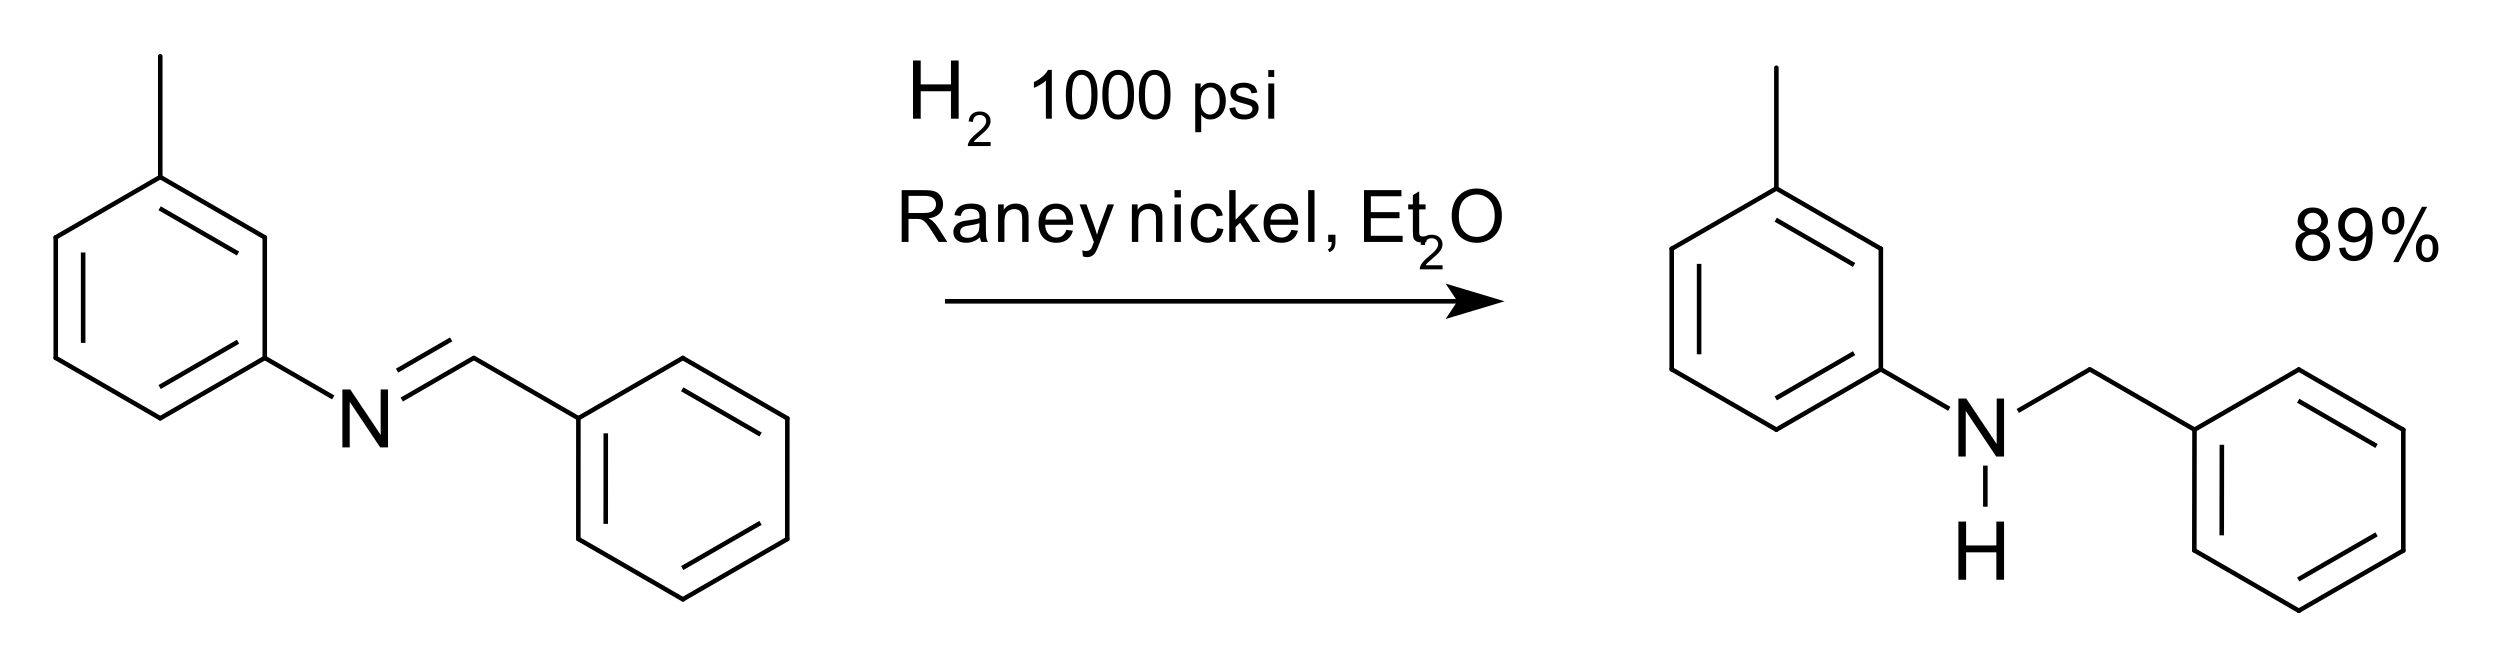 <?xml version="1.0" encoding="UTF-8"?>
<svg xmlns="http://www.w3.org/2000/svg" xmlns:xlink="http://www.w3.org/1999/xlink" width="411pt" height="110pt" viewBox="0 0 411 110" version="1.1">
<g id="surface0">
<path style="stroke: none; fill-rule: evenodd; fill: rgb(0%,0%,0%); opacity: 0;" d="M 55.536 62.291 L 65.293 62.291 L 65.293 74.299 L 55.536 74.299 Z M 55.536 62.291 "/>
<path style="fill: none; stroke-width: 0.75; stroke-linecap: butt; stroke-linejoin: miter; stroke: rgb(0%,0%,0%); opacity: 0;stroke-miterlimit: 10;" d="M 55.536 62.291 L 65.293 62.291 L 65.293 74.299 L 55.536 74.299 Z M 55.536 62.291 " transform="matrix(1,0,0,1,0,0)"/>
<path style="fill: none; stroke-width: 0.75; stroke-linecap: round; stroke-linejoin: round; stroke: rgb(0%,0%,0%); opacity: 1;stroke-miterlimit: 10;" d="M 9.166 58.839 L 26.347 68.766 " transform="matrix(1,0,0,1,0,0)"/>
<path style="fill: none; stroke-width: 0.75; stroke-linecap: round; stroke-linejoin: round; stroke: rgb(0%,0%,0%); opacity: 1;stroke-miterlimit: 10;" d="M 77.901 58.839 L 95.087 68.761 " transform="matrix(1,0,0,1,0,0)"/>
<path style="fill: none; stroke-width: 0.75; stroke-linecap: round; stroke-linejoin: round; stroke: rgb(0%,0%,0%); opacity: 1;stroke-miterlimit: 10;" d="M 43.529 39.026 L 43.529 58.839 " transform="matrix(1,0,0,1,0,0)"/>
<path style="fill: none; stroke-width: 0.75; stroke-linecap: round; stroke-linejoin: round; stroke: rgb(0%,0%,0%); opacity: 1;stroke-miterlimit: 10;" d="M 129.426 88.623 L 129.437 68.779 " transform="matrix(1,0,0,1,0,0)"/>
<path style="fill: none; stroke-width: 0.75; stroke-linecap: butt; stroke-linejoin: round; stroke: rgb(0%,0%,0%); opacity: 1;stroke-miterlimit: 10;" d="M 43.529 58.839 L 54.786 65.338 " transform="matrix(1,0,0,1,0,0)"/>
<path style="fill: none; stroke-width: 0.75; stroke-linecap: butt; stroke-linejoin: round; stroke: rgb(0%,0%,0%); opacity: 1;stroke-miterlimit: 10;" d="M 112.148 63.997 L 125.038 71.439 " transform="matrix(1,0,0,1,0,0)"/>
<path style="fill: none; stroke-width: 0.75; stroke-linecap: round; stroke-linejoin: round; stroke: rgb(0%,0%,0%); opacity: 1;stroke-miterlimit: 10;" d="M 112.251 58.857 L 129.437 68.779 " transform="matrix(1,0,0,1,0,0)"/>
<path style="fill: none; stroke-width: 0.75; stroke-linecap: butt; stroke-linejoin: round; stroke: rgb(0%,0%,0%); opacity: 1;stroke-miterlimit: 10;" d="M 99.581 86.127 L 99.589 71.244 " transform="matrix(1,0,0,1,0,0)"/>
<path style="fill: none; stroke-width: 0.75; stroke-linecap: round; stroke-linejoin: round; stroke: rgb(0%,0%,0%); opacity: 1;stroke-miterlimit: 10;" d="M 95.076 88.605 L 95.087 68.761 " transform="matrix(1,0,0,1,0,0)"/>
<path style="fill: none; stroke-width: 0.75; stroke-linecap: round; stroke-linejoin: round; stroke: rgb(0%,0%,0%); opacity: 1;stroke-miterlimit: 10;" d="M 112.263 98.527 L 95.076 88.605 " transform="matrix(1,0,0,1,0,0)"/>
<path style="fill: none; stroke-width: 0.75; stroke-linecap: butt; stroke-linejoin: round; stroke: rgb(0%,0%,0%); opacity: 1;stroke-miterlimit: 10;" d="M 39.128 56.181 L 26.242 63.626 " transform="matrix(1,0,0,1,0,0)"/>
<path style="fill: none; stroke-width: 0.75; stroke-linecap: round; stroke-linejoin: round; stroke: rgb(0%,0%,0%); opacity: 1;stroke-miterlimit: 10;" d="M 43.529 58.839 L 26.347 68.766 " transform="matrix(1,0,0,1,0,0)"/>
<path style="fill: none; stroke-width: 0.75; stroke-linecap: round; stroke-linejoin: round; stroke: rgb(0%,0%,0%); opacity: 1;stroke-miterlimit: 10;" d="M 26.347 29.099 L 26.347 9.256 " transform="matrix(1,0,0,1,0,0)"/>
<path style="fill: none; stroke-width: 0.75; stroke-linecap: butt; stroke-linejoin: round; stroke: rgb(0%,0%,0%); opacity: 1;stroke-miterlimit: 10;" d="M 112.157 93.389 L 125.03 85.961 " transform="matrix(1,0,0,1,0,0)"/>
<path style="fill: none; stroke-width: 0.75; stroke-linecap: round; stroke-linejoin: round; stroke: rgb(0%,0%,0%); opacity: 1;stroke-miterlimit: 10;" d="M 112.263 98.527 L 129.426 88.623 " transform="matrix(1,0,0,1,0,0)"/>
<path style="fill: none; stroke-width: 0.75; stroke-linecap: round; stroke-linejoin: round; stroke: rgb(0%,0%,0%); opacity: 1;stroke-miterlimit: 10;" d="M 95.087 68.761 L 112.251 58.857 " transform="matrix(1,0,0,1,0,0)"/>
<path style="fill: none; stroke-width: 0.75; stroke-linecap: butt; stroke-linejoin: round; stroke: rgb(0%,0%,0%); opacity: 1;stroke-miterlimit: 10;" d="M 65.274 60.929 L 74.168 55.795 " transform="matrix(1,0,0,1,0,0)"/>
<path style="fill: none; stroke-width: 0.75; stroke-linecap: butt; stroke-linejoin: round; stroke: rgb(0%,0%,0%); opacity: 1;stroke-miterlimit: 10;" d="M 66.043 65.685 L 77.901 58.839 " transform="matrix(1,0,0,1,0,0)"/>
<path style="fill: none; stroke-width: 0.75; stroke-linecap: butt; stroke-linejoin: round; stroke: rgb(0%,0%,0%); opacity: 1;stroke-miterlimit: 10;" d="M 26.242 34.239 L 39.128 41.684 " transform="matrix(1,0,0,1,0,0)"/>
<path style="fill: none; stroke-width: 0.75; stroke-linecap: round; stroke-linejoin: round; stroke: rgb(0%,0%,0%); opacity: 1;stroke-miterlimit: 10;" d="M 26.347 29.099 L 43.529 39.026 " transform="matrix(1,0,0,1,0,0)"/>
<path style="fill: none; stroke-width: 0.75; stroke-linecap: round; stroke-linejoin: round; stroke: rgb(0%,0%,0%); opacity: 1;stroke-miterlimit: 10;" d="M 9.166 39.026 L 26.347 29.099 " transform="matrix(1,0,0,1,0,0)"/>
<path style="fill: none; stroke-width: 0.75; stroke-linecap: butt; stroke-linejoin: round; stroke: rgb(0%,0%,0%); opacity: 1;stroke-miterlimit: 10;" d="M 13.669 41.502 L 13.669 56.363 " transform="matrix(1,0,0,1,0,0)"/>
<path style="fill: none; stroke-width: 0.75; stroke-linecap: round; stroke-linejoin: round; stroke: rgb(0%,0%,0%); opacity: 1;stroke-miterlimit: 10;" d="M 9.166 39.026 L 9.166 58.839 " transform="matrix(1,0,0,1,0,0)"/>
<path style="stroke: none; fill-rule: evenodd; fill: rgb(0%,0%,0%); opacity: 1;" d="M 56.287 73.548 L 56.287 64.023 L 57.58 64.023 L 62.583 71.501 L 62.583 64.023 L 63.792 64.023 L 63.792 73.548 L 62.499 73.548 L 57.495 66.063 L 57.495 73.548 Z M 64.883 73.548 "/>
<path style="stroke: none; fill-rule: evenodd; fill: rgb(0%,0%,0%); opacity: 0;" d="M 55.536 62.291 L 65.293 62.291 L 65.293 75.8 L 55.536 75.8 Z M 55.536 62.291 "/>
<path style="fill: none; stroke-width: 0.75; stroke-linecap: round; stroke-linejoin: miter; stroke: rgb(0%,0%,0%); opacity: 0;stroke-miterlimit: 10;" d="M 55.536 62.291 L 65.293 62.291 L 65.293 75.8 L 55.536 75.8 Z M 55.536 62.291 " transform="matrix(1,0,0,1,0,0)"/>
<path style="stroke: none; fill-rule: evenodd; fill: rgb(0%,0%,0%); opacity: 0;" d="M 321.211 63.792 L 330.967 63.792 L 330.967 75.8 L 321.211 75.8 Z M 321.211 63.792 "/>
<path style="fill: none; stroke-width: 0.75; stroke-linecap: round; stroke-linejoin: miter; stroke: rgb(0%,0%,0%); opacity: 0;stroke-miterlimit: 10;" d="M 321.211 63.792 L 330.967 63.792 L 330.967 75.8 L 321.211 75.8 Z M 321.211 63.792 " transform="matrix(1,0,0,1,0,0)"/>
<path style="stroke: none; fill-rule: evenodd; fill: rgb(0%,0%,0%); opacity: 0;" d="M 321.211 84.055 L 330.967 84.055 L 330.967 96.063 L 321.211 96.063 Z M 321.211 84.055 "/>
<path style="fill: none; stroke-width: 0.75; stroke-linecap: round; stroke-linejoin: miter; stroke: rgb(0%,0%,0%); opacity: 0;stroke-miterlimit: 10;" d="M 321.211 84.055 L 330.967 84.055 L 330.967 96.063 L 321.211 96.063 Z M 321.211 84.055 " transform="matrix(1,0,0,1,0,0)"/>
<path style="fill: none; stroke-width: 0.75; stroke-linecap: butt; stroke-linejoin: round; stroke: rgb(0%,0%,0%); opacity: 1;stroke-miterlimit: 10;" d="M 326.391 76.55 L 326.391 83.305 " transform="matrix(1,0,0,1,0,0)"/>
<path style="fill: none; stroke-width: 0.75; stroke-linecap: round; stroke-linejoin: round; stroke: rgb(0%,0%,0%); opacity: 1;stroke-miterlimit: 10;" d="M 343.569 60.715 L 360.775 70.637 " transform="matrix(1,0,0,1,0,0)"/>
<path style="fill: none; stroke-width: 0.75; stroke-linecap: butt; stroke-linejoin: round; stroke: rgb(0%,0%,0%); opacity: 1;stroke-miterlimit: 10;" d="M 331.718 67.561 L 343.569 60.715 " transform="matrix(1,0,0,1,0,0)"/>
<path style="fill: none; stroke-width: 0.75; stroke-linecap: butt; stroke-linejoin: round; stroke: rgb(0%,0%,0%); opacity: 1;stroke-miterlimit: 10;" d="M 279.332 43.378 L 279.332 58.239 " transform="matrix(1,0,0,1,0,0)"/>
<path style="fill: none; stroke-width: 0.75; stroke-linecap: round; stroke-linejoin: round; stroke: rgb(0%,0%,0%); opacity: 1;stroke-miterlimit: 10;" d="M 274.829 40.901 L 274.829 60.715 " transform="matrix(1,0,0,1,0,0)"/>
<path style="fill: none; stroke-width: 0.75; stroke-linecap: round; stroke-linejoin: round; stroke: rgb(0%,0%,0%); opacity: 1;stroke-miterlimit: 10;" d="M 360.775 70.637 L 377.925 60.744 " transform="matrix(1,0,0,1,0,0)"/>
<path style="fill: none; stroke-width: 0.75; stroke-linecap: round; stroke-linejoin: round; stroke: rgb(0%,0%,0%); opacity: 1;stroke-miterlimit: 10;" d="M 292.035 30.98 L 292.035 11.138 " transform="matrix(1,0,0,1,0,0)"/>
<path style="fill: none; stroke-width: 0.75; stroke-linecap: round; stroke-linejoin: round; stroke: rgb(0%,0%,0%); opacity: 1;stroke-miterlimit: 10;" d="M 274.829 60.715 L 292.035 70.637 " transform="matrix(1,0,0,1,0,0)"/>
<path style="fill: none; stroke-width: 0.75; stroke-linecap: butt; stroke-linejoin: round; stroke: rgb(0%,0%,0%); opacity: 1;stroke-miterlimit: 10;" d="M 291.93 36.12 L 304.814 43.56 " transform="matrix(1,0,0,1,0,0)"/>
<path style="fill: none; stroke-width: 0.75; stroke-linecap: round; stroke-linejoin: round; stroke: rgb(0%,0%,0%); opacity: 1;stroke-miterlimit: 10;" d="M 292.035 30.98 L 309.213 40.901 " transform="matrix(1,0,0,1,0,0)"/>
<path style="fill: none; stroke-width: 0.75; stroke-linecap: round; stroke-linejoin: round; stroke: rgb(0%,0%,0%); opacity: 1;stroke-miterlimit: 10;" d="M 274.829 40.901 L 292.035 30.98 " transform="matrix(1,0,0,1,0,0)"/>
<path style="fill: none; stroke-width: 0.75; stroke-linecap: butt; stroke-linejoin: round; stroke: rgb(0%,0%,0%); opacity: 1;stroke-miterlimit: 10;" d="M 377.825 95.262 L 390.709 87.842 " transform="matrix(1,0,0,1,0,0)"/>
<path style="fill: none; stroke-width: 0.75; stroke-linecap: round; stroke-linejoin: round; stroke: rgb(0%,0%,0%); opacity: 1;stroke-miterlimit: 10;" d="M 377.925 100.401 L 395.103 90.508 " transform="matrix(1,0,0,1,0,0)"/>
<path style="fill: none; stroke-width: 0.75; stroke-linecap: butt; stroke-linejoin: round; stroke: rgb(0%,0%,0%); opacity: 1;stroke-miterlimit: 10;" d="M 304.814 58.056 L 291.93 65.497 " transform="matrix(1,0,0,1,0,0)"/>
<path style="fill: none; stroke-width: 0.75; stroke-linecap: round; stroke-linejoin: round; stroke: rgb(0%,0%,0%); opacity: 1;stroke-miterlimit: 10;" d="M 309.213 60.715 L 292.035 70.637 " transform="matrix(1,0,0,1,0,0)"/>
<path style="fill: none; stroke-width: 0.75; stroke-linecap: round; stroke-linejoin: round; stroke: rgb(0%,0%,0%); opacity: 1;stroke-miterlimit: 10;" d="M 309.213 40.901 L 309.213 60.715 " transform="matrix(1,0,0,1,0,0)"/>
<path style="fill: none; stroke-width: 0.75; stroke-linecap: butt; stroke-linejoin: round; stroke: rgb(0%,0%,0%); opacity: 1;stroke-miterlimit: 10;" d="M 309.213 60.715 L 320.46 67.211 " transform="matrix(1,0,0,1,0,0)"/>
<path style="fill: none; stroke-width: 0.75; stroke-linecap: round; stroke-linejoin: round; stroke: rgb(0%,0%,0%); opacity: 1;stroke-miterlimit: 10;" d="M 377.925 100.401 L 360.747 90.479 " transform="matrix(1,0,0,1,0,0)"/>
<path style="fill: none; stroke-width: 0.75; stroke-linecap: round; stroke-linejoin: round; stroke: rgb(0%,0%,0%); opacity: 1;stroke-miterlimit: 10;" d="M 395.103 90.508 L 395.103 70.665 " transform="matrix(1,0,0,1,0,0)"/>
<path style="fill: none; stroke-width: 0.75; stroke-linecap: butt; stroke-linejoin: round; stroke: rgb(0%,0%,0%); opacity: 1;stroke-miterlimit: 10;" d="M 365.254 88.005 L 365.275 73.124 " transform="matrix(1,0,0,1,0,0)"/>
<path style="fill: none; stroke-width: 0.75; stroke-linecap: round; stroke-linejoin: round; stroke: rgb(0%,0%,0%); opacity: 1;stroke-miterlimit: 10;" d="M 360.747 90.479 L 360.775 70.637 " transform="matrix(1,0,0,1,0,0)"/>
<path style="fill: none; stroke-width: 0.75; stroke-linecap: butt; stroke-linejoin: round; stroke: rgb(0%,0%,0%); opacity: 1;stroke-miterlimit: 10;" d="M 377.82 65.883 L 390.704 73.324 " transform="matrix(1,0,0,1,0,0)"/>
<path style="fill: none; stroke-width: 0.75; stroke-linecap: round; stroke-linejoin: round; stroke: rgb(0%,0%,0%); opacity: 1;stroke-miterlimit: 10;" d="M 377.925 60.744 L 395.103 70.665 " transform="matrix(1,0,0,1,0,0)"/>
<path style="stroke: none; fill-rule: evenodd; fill: rgb(0%,0%,0%); opacity: 1;" d="M 321.961 75.049 L 321.961 65.523 L 323.254 65.523 L 328.257 73.002 L 328.257 65.523 L 329.466 65.523 L 329.466 75.049 L 328.173 75.049 L 323.17 67.564 L 323.17 75.049 Z M 330.558 75.049 "/>
<path style="stroke: none; fill-rule: evenodd; fill: rgb(0%,0%,0%); opacity: 0;" d="M 321.211 63.792 L 330.967 63.792 L 330.967 77.301 L 321.211 77.301 Z M 321.211 63.792 "/>
<path style="fill: none; stroke-width: 0.75; stroke-linecap: round; stroke-linejoin: miter; stroke: rgb(0%,0%,0%); opacity: 0;stroke-miterlimit: 10;" d="M 321.211 63.792 L 330.967 63.792 L 330.967 77.301 L 321.211 77.301 Z M 321.211 63.792 " transform="matrix(1,0,0,1,0,0)"/>
<path style="stroke: none; fill-rule: evenodd; fill: rgb(0%,0%,0%); opacity: 1;" d="M 321.961 95.312 L 321.961 85.745 L 323.227 85.745 L 323.227 89.674 L 328.2 89.674 L 328.2 85.745 L 329.466 85.745 L 329.466 95.312 L 328.2 95.312 L 328.2 90.803 L 323.227 90.803 L 323.227 95.312 Z M 330.543 95.312 "/>
<path style="stroke: none; fill-rule: evenodd; fill: rgb(0%,0%,0%); opacity: 0;" d="M 321.211 84.055 L 330.967 84.055 L 330.967 97.564 L 321.211 97.564 Z M 321.211 84.055 "/>
<path style="fill: none; stroke-width: 0.75; stroke-linecap: round; stroke-linejoin: miter; stroke: rgb(0%,0%,0%); opacity: 0;stroke-miterlimit: 10;" d="M 321.211 84.055 L 330.967 84.055 L 330.967 97.564 L 321.211 97.564 Z M 321.211 84.055 " transform="matrix(1,0,0,1,0,0)"/>
<path style="fill: none; stroke-width: 0.75; stroke-linecap: butt; stroke-linejoin: round; stroke: rgb(0%,0%,0%); opacity: 1;stroke-miterlimit: 10;" d="M 155.352 49.532 L 200.704 49.532 L 240.052 49.532 " transform="matrix(1,0,0,1,0,0)"/>
<path style="stroke: none; fill-rule: evenodd; fill: rgb(0%,0%,0%); opacity: 1;" d="M 246.056 49.532 L 238.551 47.281 L 240.052 49.532 L 238.551 51.784 Z M 246.056 49.532 "/>
<path style="fill: none; stroke-width: 0.75; stroke-linecap: butt; stroke-linejoin: miter; stroke: rgb(0%,0%,0%); opacity: 1;stroke-miterlimit: 10;" d="M 246.056 49.532 L 238.551 47.281 L 240.052 49.532 L 238.551 51.784 Z M 246.056 49.532 " transform="matrix(1,0,0,1,0,0)"/>
<path style="stroke: none; fill-rule: evenodd; fill: rgb(0%,0%,0%); opacity: 0;" d="M 149.348 8.255 L 213.14 8.255 L 213.14 21.764 L 149.348 21.764 Z M 149.348 8.255 "/>
<path style="fill: none; stroke-width: 0.75; stroke-linecap: butt; stroke-linejoin: miter; stroke: rgb(0%,0%,0%); opacity: 0;stroke-miterlimit: 10;" d="M 149.348 8.255 L 213.14 8.255 L 213.14 21.764 L 149.348 21.764 Z M 149.348 8.255 " transform="matrix(1,0,0,1,0,0)"/>
<path style="stroke: none; fill-rule: evenodd; fill: rgb(0%,0%,0%); opacity: 1;" d="M 150.098 19.513 L 150.098 9.946 L 151.364 9.946 L 151.364 13.874 L 156.337 13.874 L 156.337 9.946 L 157.603 9.946 L 157.603 19.513 L 156.337 19.513 L 156.337 15.003 L 151.364 15.003 L 151.364 19.513 Z M 158.68 19.513 "/>
<path style="stroke: none; fill-rule: evenodd; fill: rgb(0%,0%,0%); opacity: 1;" d="M 162.857 23.347 L 162.857 24.016 L 159.112 24.016 C 159.107 23.848 159.134 23.687 159.193 23.533 C 159.289 23.278 159.441 23.026 159.651 22.779 C 159.861 22.532 160.164 22.246 160.561 21.921 C 161.177 21.416 161.593 21.016 161.809 20.721 C 162.026 20.426 162.134 20.147 162.134 19.885 C 162.134 19.609 162.036 19.376 161.838 19.187 C 161.641 18.998 161.384 18.903 161.068 18.903 C 160.733 18.903 160.465 19.003 160.264 19.204 C 160.063 19.405 159.961 19.684 159.958 20.039 L 159.243 19.966 C 159.292 19.432 159.477 19.026 159.796 18.746 C 160.116 18.467 160.544 18.327 161.083 18.327 C 161.627 18.327 162.057 18.478 162.374 18.779 C 162.691 19.081 162.849 19.454 162.849 19.9 C 162.849 20.127 162.803 20.35 162.71 20.569 C 162.617 20.788 162.463 21.018 162.248 21.26 C 162.033 21.503 161.676 21.835 161.176 22.257 C 160.758 22.608 160.49 22.845 160.372 22.97 C 160.253 23.095 160.155 23.221 160.078 23.347 Z M 163.274 24.016 "/>
<path style="stroke: none; fill-rule: evenodd; fill: rgb(0%,0%,0%); opacity: 1;" d="M 172.92 19.513 L 171.939 19.513 L 171.939 13.262 C 171.703 13.487 171.393 13.712 171.01 13.937 C 170.627 14.163 170.282 14.332 169.977 14.444 L 169.977 13.496 C 170.526 13.238 171.006 12.926 171.416 12.559 C 171.827 12.192 172.117 11.836 172.288 11.49 L 172.92 11.49 Z M 175.225 15.572 C 175.225 14.628 175.322 13.867 175.517 13.292 C 175.711 12.716 176 12.272 176.383 11.959 C 176.767 11.647 177.249 11.49 177.83 11.49 C 178.259 11.49 178.635 11.577 178.958 11.749 C 179.282 11.922 179.549 12.171 179.76 12.496 C 179.97 12.821 180.136 13.217 180.256 13.684 C 180.375 14.151 180.435 14.78 180.435 15.572 C 180.435 16.51 180.339 17.266 180.147 17.842 C 179.954 18.418 179.666 18.863 179.283 19.178 C 178.899 19.492 178.415 19.649 177.83 19.649 C 177.06 19.649 176.455 19.373 176.015 18.821 C 175.489 18.156 175.225 17.073 175.225 15.572 Z M 176.233 15.572 C 176.233 16.884 176.387 17.757 176.694 18.191 C 177.001 18.625 177.38 18.842 177.83 18.842 C 178.281 18.842 178.66 18.624 178.967 18.188 C 179.274 17.752 179.427 16.88 179.427 15.572 C 179.427 14.257 179.274 13.383 178.967 12.951 C 178.66 12.519 178.277 12.302 177.819 12.302 C 177.369 12.302 177.009 12.493 176.74 12.875 C 176.402 13.362 176.233 14.261 176.233 15.572 Z M 181.225 15.572 C 181.225 14.628 181.322 13.867 181.517 13.292 C 181.711 12.716 182 12.272 182.383 11.959 C 182.767 11.647 183.249 11.49 183.83 11.49 C 184.259 11.49 184.635 11.577 184.958 11.749 C 185.282 11.922 185.549 12.171 185.76 12.496 C 185.97 12.821 186.136 13.217 186.256 13.684 C 186.375 14.151 186.435 14.78 186.435 15.572 C 186.435 16.51 186.339 17.266 186.147 17.842 C 185.954 18.418 185.666 18.863 185.283 19.178 C 184.899 19.492 184.415 19.649 183.83 19.649 C 183.06 19.649 182.455 19.373 182.015 18.821 C 181.489 18.156 181.225 17.073 181.225 15.572 Z M 182.233 15.572 C 182.233 16.884 182.387 17.757 182.694 18.191 C 183.001 18.625 183.38 18.842 183.83 18.842 C 184.281 18.842 184.66 18.624 184.967 18.188 C 185.274 17.752 185.427 16.88 185.427 15.572 C 185.427 14.257 185.274 13.383 184.967 12.951 C 184.66 12.519 184.277 12.302 183.819 12.302 C 183.369 12.302 183.009 12.493 182.74 12.875 C 182.402 13.362 182.233 14.261 182.233 15.572 Z M 187.225 15.572 C 187.225 14.628 187.322 13.867 187.517 13.292 C 187.711 12.716 188 12.272 188.383 11.959 C 188.767 11.647 189.249 11.49 189.83 11.49 C 190.259 11.49 190.635 11.577 190.958 11.749 C 191.282 11.922 191.549 12.171 191.76 12.496 C 191.97 12.821 192.136 13.217 192.256 13.684 C 192.375 14.151 192.435 14.78 192.435 15.572 C 192.435 16.51 192.339 17.266 192.147 17.842 C 191.954 18.418 191.666 18.863 191.283 19.178 C 190.899 19.492 190.415 19.649 189.83 19.649 C 189.06 19.649 188.455 19.373 188.015 18.821 C 187.489 18.156 187.225 17.073 187.225 15.572 Z M 188.233 15.572 C 188.233 16.884 188.387 17.757 188.694 18.191 C 189.001 18.625 189.38 18.842 189.83 18.842 C 190.281 18.842 190.66 18.624 190.967 18.188 C 191.274 17.752 191.427 16.88 191.427 15.572 C 191.427 14.257 191.274 13.383 190.967 12.951 C 190.66 12.519 190.277 12.302 189.819 12.302 C 189.369 12.302 189.009 12.493 188.74 12.875 C 188.402 13.362 188.233 14.261 188.233 15.572 Z M 196.498 21.731 L 196.498 13.725 L 197.391 13.725 L 197.391 14.477 C 197.602 14.183 197.84 13.962 198.105 13.815 C 198.371 13.668 198.692 13.594 199.07 13.594 C 199.564 13.594 200 13.721 200.378 13.976 C 200.756 14.23 201.041 14.589 201.234 15.052 C 201.426 15.515 201.523 16.023 201.523 16.575 C 201.523 17.167 201.416 17.701 201.204 18.175 C 200.991 18.649 200.682 19.012 200.277 19.265 C 199.872 19.517 199.446 19.644 198.999 19.644 C 198.672 19.644 198.379 19.575 198.119 19.437 C 197.859 19.298 197.646 19.124 197.479 18.913 L 197.479 21.731 Z M 197.386 16.652 C 197.386 17.396 197.537 17.947 197.838 18.303 C 198.14 18.659 198.505 18.837 198.934 18.837 C 199.37 18.837 199.743 18.653 200.054 18.284 C 200.364 17.915 200.52 17.344 200.52 16.57 C 200.52 15.832 200.368 15.28 200.065 14.913 C 199.761 14.546 199.399 14.363 198.977 14.363 C 198.56 14.363 198.19 14.558 197.868 14.948 C 197.547 15.339 197.386 15.907 197.386 16.652 Z M 202.105 17.785 L 203.075 17.633 C 203.13 18.021 203.282 18.319 203.53 18.526 C 203.779 18.733 204.127 18.837 204.574 18.837 C 205.025 18.837 205.359 18.745 205.577 18.562 C 205.795 18.378 205.904 18.163 205.904 17.916 C 205.904 17.694 205.808 17.52 205.615 17.393 C 205.481 17.306 205.146 17.195 204.612 17.06 C 203.893 16.879 203.394 16.721 203.116 16.589 C 202.838 16.456 202.628 16.273 202.484 16.038 C 202.341 15.804 202.269 15.545 202.269 15.262 C 202.269 15.004 202.328 14.765 202.446 14.545 C 202.564 14.325 202.725 14.143 202.928 13.997 C 203.081 13.885 203.289 13.789 203.552 13.711 C 203.816 13.633 204.098 13.594 204.4 13.594 C 204.854 13.594 205.253 13.659 205.596 13.79 C 205.939 13.921 206.193 14.098 206.356 14.322 C 206.52 14.545 206.632 14.844 206.694 15.218 L 205.735 15.349 C 205.691 15.051 205.565 14.819 205.356 14.651 C 205.147 14.484 204.852 14.401 204.471 14.401 C 204.02 14.401 203.699 14.475 203.506 14.624 C 203.313 14.773 203.217 14.947 203.217 15.147 C 203.217 15.275 203.257 15.389 203.337 15.491 C 203.417 15.596 203.542 15.683 203.713 15.752 C 203.811 15.789 204.1 15.872 204.58 16.003 C 205.274 16.188 205.758 16.34 206.032 16.458 C 206.306 16.576 206.522 16.748 206.678 16.973 C 206.834 17.198 206.912 17.478 206.912 17.812 C 206.912 18.139 206.817 18.447 206.626 18.736 C 206.435 19.025 206.16 19.248 205.8 19.407 C 205.441 19.565 205.034 19.644 204.58 19.644 C 203.827 19.644 203.254 19.487 202.86 19.175 C 202.466 18.862 202.214 18.399 202.105 17.785 Z M 208.503 12.651 L 208.503 11.523 L 209.484 11.523 L 209.484 12.651 Z M 208.503 19.513 L 208.503 13.725 L 209.484 13.725 L 209.484 19.513 Z M 210.242 19.513 "/>
<path style="stroke: none; fill-rule: evenodd; fill: rgb(0%,0%,0%); opacity: 0;" d="M 149.348 8.255 L 213.14 8.255 L 213.14 21.764 L 149.348 21.764 Z M 149.348 8.255 "/>
<path style="fill: none; stroke-width: 0.75; stroke-linecap: butt; stroke-linejoin: miter; stroke: rgb(0%,0%,0%); opacity: 0;stroke-miterlimit: 10;" d="M 149.348 8.255 L 213.14 8.255 L 213.14 21.764 L 149.348 21.764 Z M 149.348 8.255 " transform="matrix(1,0,0,1,0,0)"/>
<path style="stroke: none; fill-rule: evenodd; fill: rgb(0%,0%,0%); opacity: 0;" d="M 149.348 28.519 L 248.413 28.519 L 248.413 42.028 L 149.348 42.028 Z M 149.348 28.519 "/>
<path style="fill: none; stroke-width: 0.75; stroke-linecap: butt; stroke-linejoin: miter; stroke: rgb(0%,0%,0%); opacity: 0;stroke-miterlimit: 10;" d="M 149.348 28.519 L 248.413 28.519 L 248.413 42.028 L 149.348 42.028 Z M 149.348 28.519 " transform="matrix(1,0,0,1,0,0)"/>
<path style="stroke: none; fill-rule: evenodd; fill: rgb(0%,0%,0%); opacity: 1;" d="M 148.234 39.776 L 148.234 31.261 L 152.01 31.261 C 152.768 31.261 153.345 31.338 153.74 31.491 C 154.135 31.644 154.451 31.914 154.687 32.301 C 154.923 32.688 155.041 33.116 155.041 33.585 C 155.041 34.189 154.846 34.698 154.455 35.112 C 154.064 35.526 153.46 35.79 152.643 35.902 C 152.941 36.045 153.167 36.187 153.322 36.326 C 153.651 36.628 153.963 37.006 154.257 37.459 L 155.738 39.776 L 154.321 39.776 L 153.194 38.005 C 152.865 37.493 152.594 37.102 152.381 36.831 C 152.168 36.56 151.978 36.371 151.809 36.262 C 151.641 36.154 151.469 36.078 151.295 36.036 C 151.167 36.009 150.958 35.995 150.668 35.995 L 149.361 35.995 L 149.361 39.776 Z M 149.361 35.019 L 151.783 35.019 C 152.298 35.019 152.701 34.966 152.991 34.859 C 153.281 34.753 153.502 34.583 153.653 34.348 C 153.804 34.114 153.88 33.859 153.88 33.585 C 153.88 33.182 153.734 32.851 153.441 32.591 C 153.149 32.332 152.687 32.202 152.056 32.202 L 149.361 32.202 Z M 161.108 39.015 C 160.721 39.344 160.348 39.577 159.99 39.712 C 159.632 39.848 159.248 39.915 158.837 39.915 C 158.16 39.915 157.639 39.75 157.275 39.419 C 156.911 39.088 156.729 38.665 156.729 38.15 C 156.729 37.848 156.798 37.572 156.935 37.322 C 157.073 37.072 157.253 36.872 157.475 36.721 C 157.698 36.57 157.949 36.456 158.227 36.378 C 158.433 36.324 158.742 36.272 159.157 36.221 C 160.001 36.121 160.622 36.001 161.021 35.861 C 161.025 35.718 161.027 35.627 161.027 35.588 C 161.027 35.162 160.928 34.862 160.731 34.688 C 160.464 34.452 160.067 34.334 159.54 34.334 C 159.048 34.334 158.685 34.42 158.451 34.592 C 158.217 34.765 158.043 35.07 157.931 35.507 L 156.909 35.368 C 157.002 34.93 157.155 34.577 157.368 34.308 C 157.581 34.039 157.889 33.831 158.291 33.686 C 158.694 33.541 159.161 33.468 159.691 33.468 C 160.218 33.468 160.646 33.53 160.975 33.654 C 161.304 33.778 161.546 33.934 161.701 34.122 C 161.856 34.31 161.964 34.547 162.026 34.833 C 162.061 35.011 162.078 35.333 162.078 35.797 L 162.078 37.191 C 162.078 38.163 162.1 38.778 162.145 39.036 C 162.19 39.293 162.278 39.54 162.409 39.776 L 161.317 39.776 C 161.209 39.559 161.139 39.306 161.108 39.015 Z M 161.021 36.68 C 160.642 36.835 160.072 36.967 159.314 37.075 C 158.884 37.137 158.58 37.207 158.402 37.284 C 158.224 37.362 158.086 37.475 157.989 37.624 C 157.892 37.773 157.844 37.939 157.844 38.121 C 157.844 38.4 157.95 38.632 158.161 38.818 C 158.372 39.004 158.68 39.097 159.087 39.097 C 159.49 39.097 159.848 39.008 160.162 38.832 C 160.475 38.656 160.706 38.415 160.853 38.109 C 160.965 37.873 161.021 37.524 161.021 37.064 Z M 164.083 39.776 L 164.083 33.608 L 165.024 33.608 L 165.024 34.485 C 165.477 33.807 166.132 33.468 166.987 33.468 C 167.359 33.468 167.701 33.535 168.012 33.669 C 168.324 33.802 168.557 33.978 168.712 34.194 C 168.867 34.411 168.976 34.669 169.038 34.967 C 169.076 35.161 169.096 35.499 169.096 35.983 L 169.096 39.776 L 168.05 39.776 L 168.05 36.024 C 168.05 35.598 168.009 35.28 167.928 35.069 C 167.847 34.858 167.703 34.689 167.495 34.563 C 167.288 34.437 167.045 34.374 166.767 34.374 C 166.321 34.374 165.937 34.516 165.614 34.798 C 165.29 35.081 165.129 35.617 165.129 36.407 L 165.129 39.776 Z M 175.306 37.79 L 176.386 37.923 C 176.216 38.554 175.9 39.044 175.439 39.393 C 174.979 39.741 174.39 39.915 173.674 39.915 C 172.771 39.915 172.056 39.638 171.527 39.082 C 170.999 38.526 170.735 37.747 170.735 36.744 C 170.735 35.706 171.002 34.901 171.536 34.328 C 172.071 33.755 172.764 33.468 173.616 33.468 C 174.44 33.468 175.114 33.749 175.637 34.311 C 176.16 34.872 176.421 35.662 176.421 36.68 C 176.421 36.742 176.419 36.835 176.415 36.959 L 171.815 36.959 C 171.854 37.637 172.045 38.156 172.39 38.516 C 172.735 38.876 173.164 39.056 173.679 39.056 C 174.063 39.056 174.39 38.955 174.661 38.754 C 174.932 38.552 175.147 38.231 175.306 37.79 Z M 171.873 36.1 L 175.317 36.1 C 175.271 35.581 175.139 35.191 174.922 34.932 C 174.589 34.529 174.158 34.328 173.627 34.328 C 173.147 34.328 172.743 34.489 172.416 34.81 C 172.089 35.131 171.908 35.561 171.873 36.1 Z M 178.037 42.152 L 177.921 41.17 C 178.149 41.232 178.348 41.263 178.519 41.263 C 178.751 41.263 178.937 41.224 179.076 41.147 C 179.216 41.069 179.33 40.961 179.419 40.822 C 179.485 40.717 179.591 40.458 179.739 40.043 C 179.758 39.985 179.789 39.9 179.831 39.788 L 177.491 33.608 L 178.618 33.608 L 179.901 37.18 C 180.068 37.633 180.217 38.109 180.348 38.609 C 180.468 38.128 180.612 37.66 180.778 37.203 L 182.097 33.608 L 183.142 33.608 L 180.796 39.881 C 180.544 40.558 180.348 41.025 180.209 41.28 C 180.023 41.625 179.81 41.878 179.57 42.038 C 179.33 42.199 179.043 42.279 178.71 42.279 C 178.509 42.279 178.285 42.237 178.037 42.152 Z M 186.083 39.776 L 186.083 33.608 L 187.024 33.608 L 187.024 34.485 C 187.477 33.807 188.132 33.468 188.987 33.468 C 189.359 33.468 189.701 33.535 190.012 33.669 C 190.324 33.802 190.557 33.978 190.712 34.194 C 190.867 34.411 190.976 34.669 191.038 34.967 C 191.076 35.161 191.096 35.499 191.096 35.983 L 191.096 39.776 L 190.05 39.776 L 190.05 36.024 C 190.05 35.598 190.009 35.28 189.928 35.069 C 189.847 34.858 189.703 34.689 189.495 34.563 C 189.288 34.437 189.045 34.374 188.767 34.374 C 188.321 34.374 187.937 34.516 187.614 34.798 C 187.29 35.081 187.129 35.617 187.129 36.407 L 187.129 39.776 Z M 193.089 32.464 L 193.089 31.261 L 194.134 31.261 L 194.134 32.464 Z M 193.089 39.776 L 193.089 33.608 L 194.134 33.608 L 194.134 39.776 Z M 200.108 37.517 L 201.136 37.65 C 201.024 38.359 200.736 38.914 200.274 39.314 C 199.811 39.715 199.243 39.915 198.569 39.915 C 197.725 39.915 197.046 39.64 196.533 39.088 C 196.02 38.536 195.764 37.745 195.764 36.715 C 195.764 36.049 195.874 35.466 196.095 34.967 C 196.315 34.467 196.651 34.093 197.103 33.843 C 197.554 33.593 198.044 33.468 198.575 33.468 C 199.245 33.468 199.793 33.638 200.219 33.977 C 200.645 34.315 200.918 34.797 201.038 35.42 L 200.021 35.577 C 199.924 35.162 199.753 34.851 199.507 34.642 C 199.261 34.433 198.964 34.328 198.616 34.328 C 198.089 34.328 197.661 34.517 197.332 34.894 C 197.003 35.272 196.838 35.869 196.838 36.686 C 196.838 37.515 196.997 38.117 197.315 38.492 C 197.632 38.868 198.046 39.056 198.557 39.056 C 198.968 39.056 199.311 38.93 199.586 38.678 C 199.86 38.427 200.035 38.039 200.108 37.517 Z M 202.089 39.776 L 202.089 31.261 L 203.134 31.261 L 203.134 36.117 L 205.609 33.608 L 206.962 33.608 L 204.604 35.896 L 207.2 39.776 L 205.911 39.776 L 203.872 36.622 L 203.134 37.331 L 203.134 39.776 Z M 212.306 37.79 L 213.386 37.923 C 213.216 38.554 212.9 39.044 212.439 39.393 C 211.979 39.741 211.39 39.915 210.674 39.915 C 209.771 39.915 209.056 39.638 208.527 39.082 C 207.999 38.526 207.735 37.747 207.735 36.744 C 207.735 35.706 208.002 34.901 208.536 34.328 C 209.071 33.755 209.764 33.468 210.616 33.468 C 211.44 33.468 212.114 33.749 212.637 34.311 C 213.16 34.872 213.421 35.662 213.421 36.68 C 213.421 36.742 213.419 36.835 213.415 36.959 L 208.815 36.959 C 208.854 37.637 209.045 38.156 209.39 38.516 C 209.735 38.876 210.164 39.056 210.679 39.056 C 211.063 39.056 211.39 38.955 211.661 38.754 C 211.932 38.552 212.147 38.231 212.306 37.79 Z M 208.873 36.1 L 212.317 36.1 C 212.271 35.581 212.139 35.191 211.922 34.932 C 211.589 34.529 211.158 34.328 210.627 34.328 C 210.147 34.328 209.743 34.489 209.416 34.81 C 209.089 35.131 208.908 35.561 208.873 36.1 Z M 215.06 39.776 L 215.06 31.261 L 216.105 31.261 L 216.105 39.776 Z M 218.356 39.776 L 218.356 38.585 L 219.547 38.585 L 219.547 39.776 C 219.547 40.214 219.469 40.567 219.315 40.836 C 219.16 41.105 218.914 41.313 218.577 41.46 L 218.286 41.013 C 218.507 40.916 218.67 40.774 218.774 40.586 C 218.879 40.399 218.937 40.128 218.949 39.776 Z M 224.24 39.776 L 224.24 31.261 L 230.397 31.261 L 230.397 32.266 L 225.367 32.266 L 225.367 34.874 L 230.077 34.874 L 230.077 35.873 L 225.367 35.873 L 225.367 38.771 L 230.594 38.771 L 230.594 39.776 Z M 234.366 38.841 L 234.517 39.764 C 234.223 39.826 233.959 39.857 233.727 39.857 C 233.347 39.857 233.053 39.797 232.844 39.677 C 232.635 39.557 232.488 39.4 232.403 39.204 C 232.317 39.008 232.275 38.597 232.275 37.97 L 232.275 34.421 L 231.508 34.421 L 231.508 33.608 L 232.275 33.608 L 232.275 32.08 L 233.315 31.453 L 233.315 33.608 L 234.366 33.608 L 234.366 34.421 L 233.315 34.421 L 233.315 38.028 C 233.315 38.326 233.333 38.518 233.37 38.603 C 233.406 38.688 233.466 38.756 233.55 38.806 C 233.633 38.856 233.752 38.882 233.907 38.882 C 234.023 38.882 234.176 38.868 234.366 38.841 Z M 234.604 39.776 "/>
<path style="stroke: none; fill-rule: evenodd; fill: rgb(0%,0%,0%); opacity: 1;" d="M 237.156 43.61 L 237.156 44.279 L 233.411 44.279 C 233.406 44.112 233.433 43.951 233.492 43.796 C 233.587 43.541 233.74 43.29 233.95 43.042 C 234.16 42.795 234.463 42.509 234.86 42.184 C 235.476 41.68 235.892 41.28 236.108 40.985 C 236.325 40.69 236.433 40.411 236.433 40.148 C 236.433 39.872 236.334 39.64 236.137 39.45 C 235.94 39.261 235.683 39.166 235.366 39.166 C 235.031 39.166 234.763 39.267 234.562 39.468 C 234.361 39.669 234.26 39.947 234.257 40.302 L 233.542 40.229 C 233.591 39.696 233.775 39.289 234.095 39.01 C 234.414 38.73 234.843 38.59 235.382 38.59 C 235.925 38.59 236.356 38.741 236.672 39.043 C 236.989 39.344 237.148 39.718 237.148 40.163 C 237.148 40.39 237.101 40.613 237.009 40.832 C 236.916 41.051 236.762 41.281 236.547 41.524 C 236.332 41.766 235.974 42.098 235.474 42.521 C 235.057 42.871 234.789 43.109 234.671 43.234 C 234.552 43.359 234.454 43.484 234.377 43.61 Z M 237.573 44.279 "/>
<path style="stroke: none; fill-rule: evenodd; fill: rgb(0%,0%,0%); opacity: 1;" d="M 238.656 35.572 C 238.656 34.139 239.041 33.017 239.811 32.207 C 240.58 31.396 241.573 30.991 242.79 30.991 C 243.587 30.991 244.305 31.181 244.945 31.562 C 245.585 31.943 246.073 32.474 246.408 33.155 C 246.744 33.836 246.912 34.608 246.912 35.472 C 246.912 36.347 246.735 37.13 246.382 37.821 C 246.029 38.512 245.528 39.035 244.88 39.39 C 244.233 39.746 243.534 39.923 242.784 39.923 C 241.972 39.923 241.245 39.727 240.606 39.334 C 239.966 38.942 239.481 38.406 239.151 37.727 C 238.821 37.048 238.656 36.329 238.656 35.572 Z M 239.834 35.589 C 239.834 36.63 240.114 37.449 240.673 38.048 C 241.233 38.647 241.934 38.946 242.778 38.946 C 243.638 38.946 244.346 38.644 244.901 38.039 C 245.456 37.435 245.734 36.577 245.734 35.466 C 245.734 34.763 245.615 34.15 245.378 33.626 C 245.141 33.102 244.793 32.695 244.336 32.407 C 243.878 32.118 243.365 31.974 242.796 31.974 C 241.987 31.974 241.291 32.252 240.709 32.807 C 240.126 33.363 239.834 34.29 239.834 35.589 Z M 247.454 39.776 "/>
<path style="stroke: none; fill-rule: evenodd; fill: rgb(0%,0%,0%); opacity: 0;" d="M 149.348 28.519 L 248.413 28.519 L 248.413 42.028 L 149.348 42.028 Z M 149.348 28.519 "/>
<path style="fill: none; stroke-width: 0.75; stroke-linecap: butt; stroke-linejoin: miter; stroke: rgb(0%,0%,0%); opacity: 0;stroke-miterlimit: 10;" d="M 149.348 28.519 L 248.413 28.519 L 248.413 42.028 L 149.348 42.028 Z M 149.348 28.519 " transform="matrix(1,0,0,1,0,0)"/>
<path style="stroke: none; fill-rule: evenodd; fill: rgb(0%,0%,0%); opacity: 0;" d="M 376.747 31.521 L 402.264 31.521 L 402.264 45.03 L 376.747 45.03 Z M 376.747 31.521 "/>
<path style="fill: none; stroke-width: 0.75; stroke-linecap: butt; stroke-linejoin: miter; stroke: rgb(0%,0%,0%); opacity: 0;stroke-miterlimit: 10;" d="M 376.747 31.521 L 402.264 31.521 L 402.264 45.03 L 376.747 45.03 Z M 376.747 31.521 " transform="matrix(1,0,0,1,0,0)"/>
<path style="stroke: none; fill-rule: evenodd; fill: rgb(0%,0%,0%); opacity: 1;" d="M 379.027 38.096 C 378.587 37.935 378.261 37.705 378.049 37.407 C 377.837 37.109 377.731 36.751 377.731 36.335 C 377.731 35.707 377.957 35.179 378.408 34.751 C 378.86 34.323 379.46 34.109 380.21 34.109 C 380.964 34.109 381.571 34.328 382.03 34.766 C 382.489 35.203 382.719 35.736 382.719 36.365 C 382.719 36.765 382.614 37.114 382.404 37.41 C 382.194 37.706 381.875 37.935 381.447 38.096 C 381.977 38.269 382.38 38.548 382.657 38.932 C 382.934 39.317 383.072 39.777 383.072 40.31 C 383.072 41.049 382.811 41.669 382.289 42.171 C 381.767 42.674 381.08 42.925 380.228 42.925 C 379.376 42.925 378.689 42.673 378.167 42.169 C 377.645 41.664 377.383 41.035 377.383 40.281 C 377.383 39.72 377.526 39.249 377.81 38.871 C 378.095 38.492 378.5 38.234 379.027 38.096 Z M 378.815 36.3 C 378.814 36.708 378.946 37.042 379.209 37.301 C 379.472 37.56 379.814 37.69 380.234 37.69 C 380.642 37.69 380.977 37.561 381.238 37.304 C 381.499 37.047 381.63 36.732 381.63 36.359 C 381.63 35.97 381.495 35.643 381.226 35.378 C 380.957 35.113 380.622 34.981 380.222 34.981 C 379.818 34.981 379.482 35.11 379.215 35.369 C 378.948 35.628 378.814 35.939 378.815 36.3 Z M 378.473 40.287 C 378.473 40.589 378.545 40.882 378.688 41.164 C 378.831 41.447 379.044 41.666 379.327 41.821 C 379.61 41.976 379.914 42.054 380.24 42.054 C 380.746 42.054 381.164 41.891 381.494 41.565 C 381.824 41.239 381.989 40.825 381.989 40.322 C 381.989 39.812 381.819 39.39 381.479 39.056 C 381.14 38.722 380.715 38.555 380.204 38.555 C 379.706 38.555 379.293 38.72 378.965 39.05 C 378.637 39.38 378.473 39.792 378.473 40.287 Z M 384.554 40.782 L 385.573 40.687 C 385.659 41.166 385.824 41.514 386.068 41.73 C 386.311 41.946 386.623 42.054 387.004 42.054 C 387.33 42.054 387.616 41.979 387.861 41.83 C 388.106 41.681 388.308 41.481 388.465 41.232 C 388.622 40.983 388.753 40.646 388.859 40.222 C 388.965 39.798 389.018 39.366 389.018 38.926 C 389.018 38.879 389.016 38.809 389.012 38.714 C 388.8 39.052 388.511 39.326 388.144 39.536 C 387.777 39.746 387.379 39.851 386.951 39.851 C 386.237 39.851 385.632 39.592 385.137 39.074 C 384.643 38.555 384.395 37.872 384.395 37.024 C 384.395 36.149 384.653 35.444 385.17 34.91 C 385.686 34.376 386.333 34.109 387.11 34.109 C 387.672 34.109 388.185 34.26 388.65 34.563 C 389.115 34.865 389.469 35.296 389.71 35.855 C 389.952 36.415 390.072 37.224 390.072 38.285 C 390.072 39.388 389.953 40.266 389.713 40.92 C 389.474 41.574 389.117 42.071 388.644 42.413 C 388.171 42.754 387.617 42.925 386.981 42.925 C 386.305 42.925 385.754 42.738 385.326 42.363 C 384.898 41.988 384.641 41.461 384.554 40.782 Z M 388.895 36.971 C 388.895 36.363 388.733 35.88 388.409 35.522 C 388.085 35.165 387.695 34.987 387.24 34.987 C 386.769 34.987 386.358 35.179 386.009 35.564 C 385.659 35.948 385.485 36.447 385.485 37.06 C 385.485 37.609 385.651 38.056 385.982 38.399 C 386.314 38.743 386.723 38.915 387.21 38.915 C 387.701 38.915 388.104 38.743 388.421 38.399 C 388.737 38.056 388.895 37.58 388.895 36.971 Z M 391.595 36.217 C 391.595 35.601 391.751 35.077 392.061 34.645 C 392.371 34.213 392.82 33.997 393.409 33.997 C 393.951 33.997 394.4 34.191 394.755 34.577 C 395.11 34.964 395.288 35.532 395.288 36.282 C 395.288 37.012 395.108 37.575 394.749 37.969 C 394.39 38.364 393.947 38.561 393.421 38.561 C 392.899 38.561 392.464 38.367 392.117 37.978 C 391.769 37.59 391.595 37.003 391.595 36.217 Z M 393.439 34.727 C 393.176 34.727 392.957 34.841 392.782 35.069 C 392.607 35.297 392.52 35.715 392.52 36.323 C 392.52 36.877 392.608 37.267 392.785 37.492 C 392.962 37.718 393.18 37.831 393.439 37.831 C 393.706 37.831 393.927 37.717 394.101 37.49 C 394.276 37.262 394.363 36.846 394.363 36.241 C 394.363 35.683 394.275 35.292 394.098 35.066 C 393.922 34.84 393.702 34.727 393.439 34.727 Z M 393.445 43.096 L 398.168 33.997 L 399.028 33.997 L 394.322 43.096 Z M 397.178 40.752 C 397.178 40.132 397.334 39.607 397.644 39.177 C 397.954 38.747 398.405 38.532 398.998 38.532 C 399.54 38.532 399.989 38.725 400.344 39.112 C 400.699 39.499 400.877 40.067 400.877 40.817 C 400.877 41.547 400.697 42.11 400.338 42.504 C 399.979 42.899 399.534 43.096 399.004 43.096 C 398.482 43.096 398.047 42.901 397.7 42.51 C 397.352 42.119 397.178 41.533 397.178 40.752 Z M 399.028 39.262 C 398.761 39.262 398.54 39.376 398.365 39.604 C 398.19 39.831 398.103 40.25 398.103 40.858 C 398.103 41.408 398.191 41.797 398.368 42.024 C 398.545 42.252 398.763 42.366 399.022 42.366 C 399.293 42.366 399.515 42.252 399.69 42.024 C 399.865 41.797 399.952 41.38 399.952 40.776 C 399.952 40.218 399.864 39.827 399.687 39.601 C 399.511 39.375 399.291 39.262 399.028 39.262 Z M 401.619 42.778 "/>
<path style="stroke: none; fill-rule: evenodd; fill: rgb(0%,0%,0%); opacity: 0;" d="M 376.747 31.521 L 402.264 31.521 L 402.264 45.03 L 376.747 45.03 Z M 376.747 31.521 "/>
<path style="fill: none; stroke-width: 0.75; stroke-linecap: butt; stroke-linejoin: miter; stroke: rgb(0%,0%,0%); opacity: 0;stroke-miterlimit: 10;" d="M 376.747 31.521 L 402.264 31.521 L 402.264 45.03 L 376.747 45.03 Z M 376.747 31.521 " transform="matrix(1,0,0,1,0,0)"/>
</g>
</svg>
